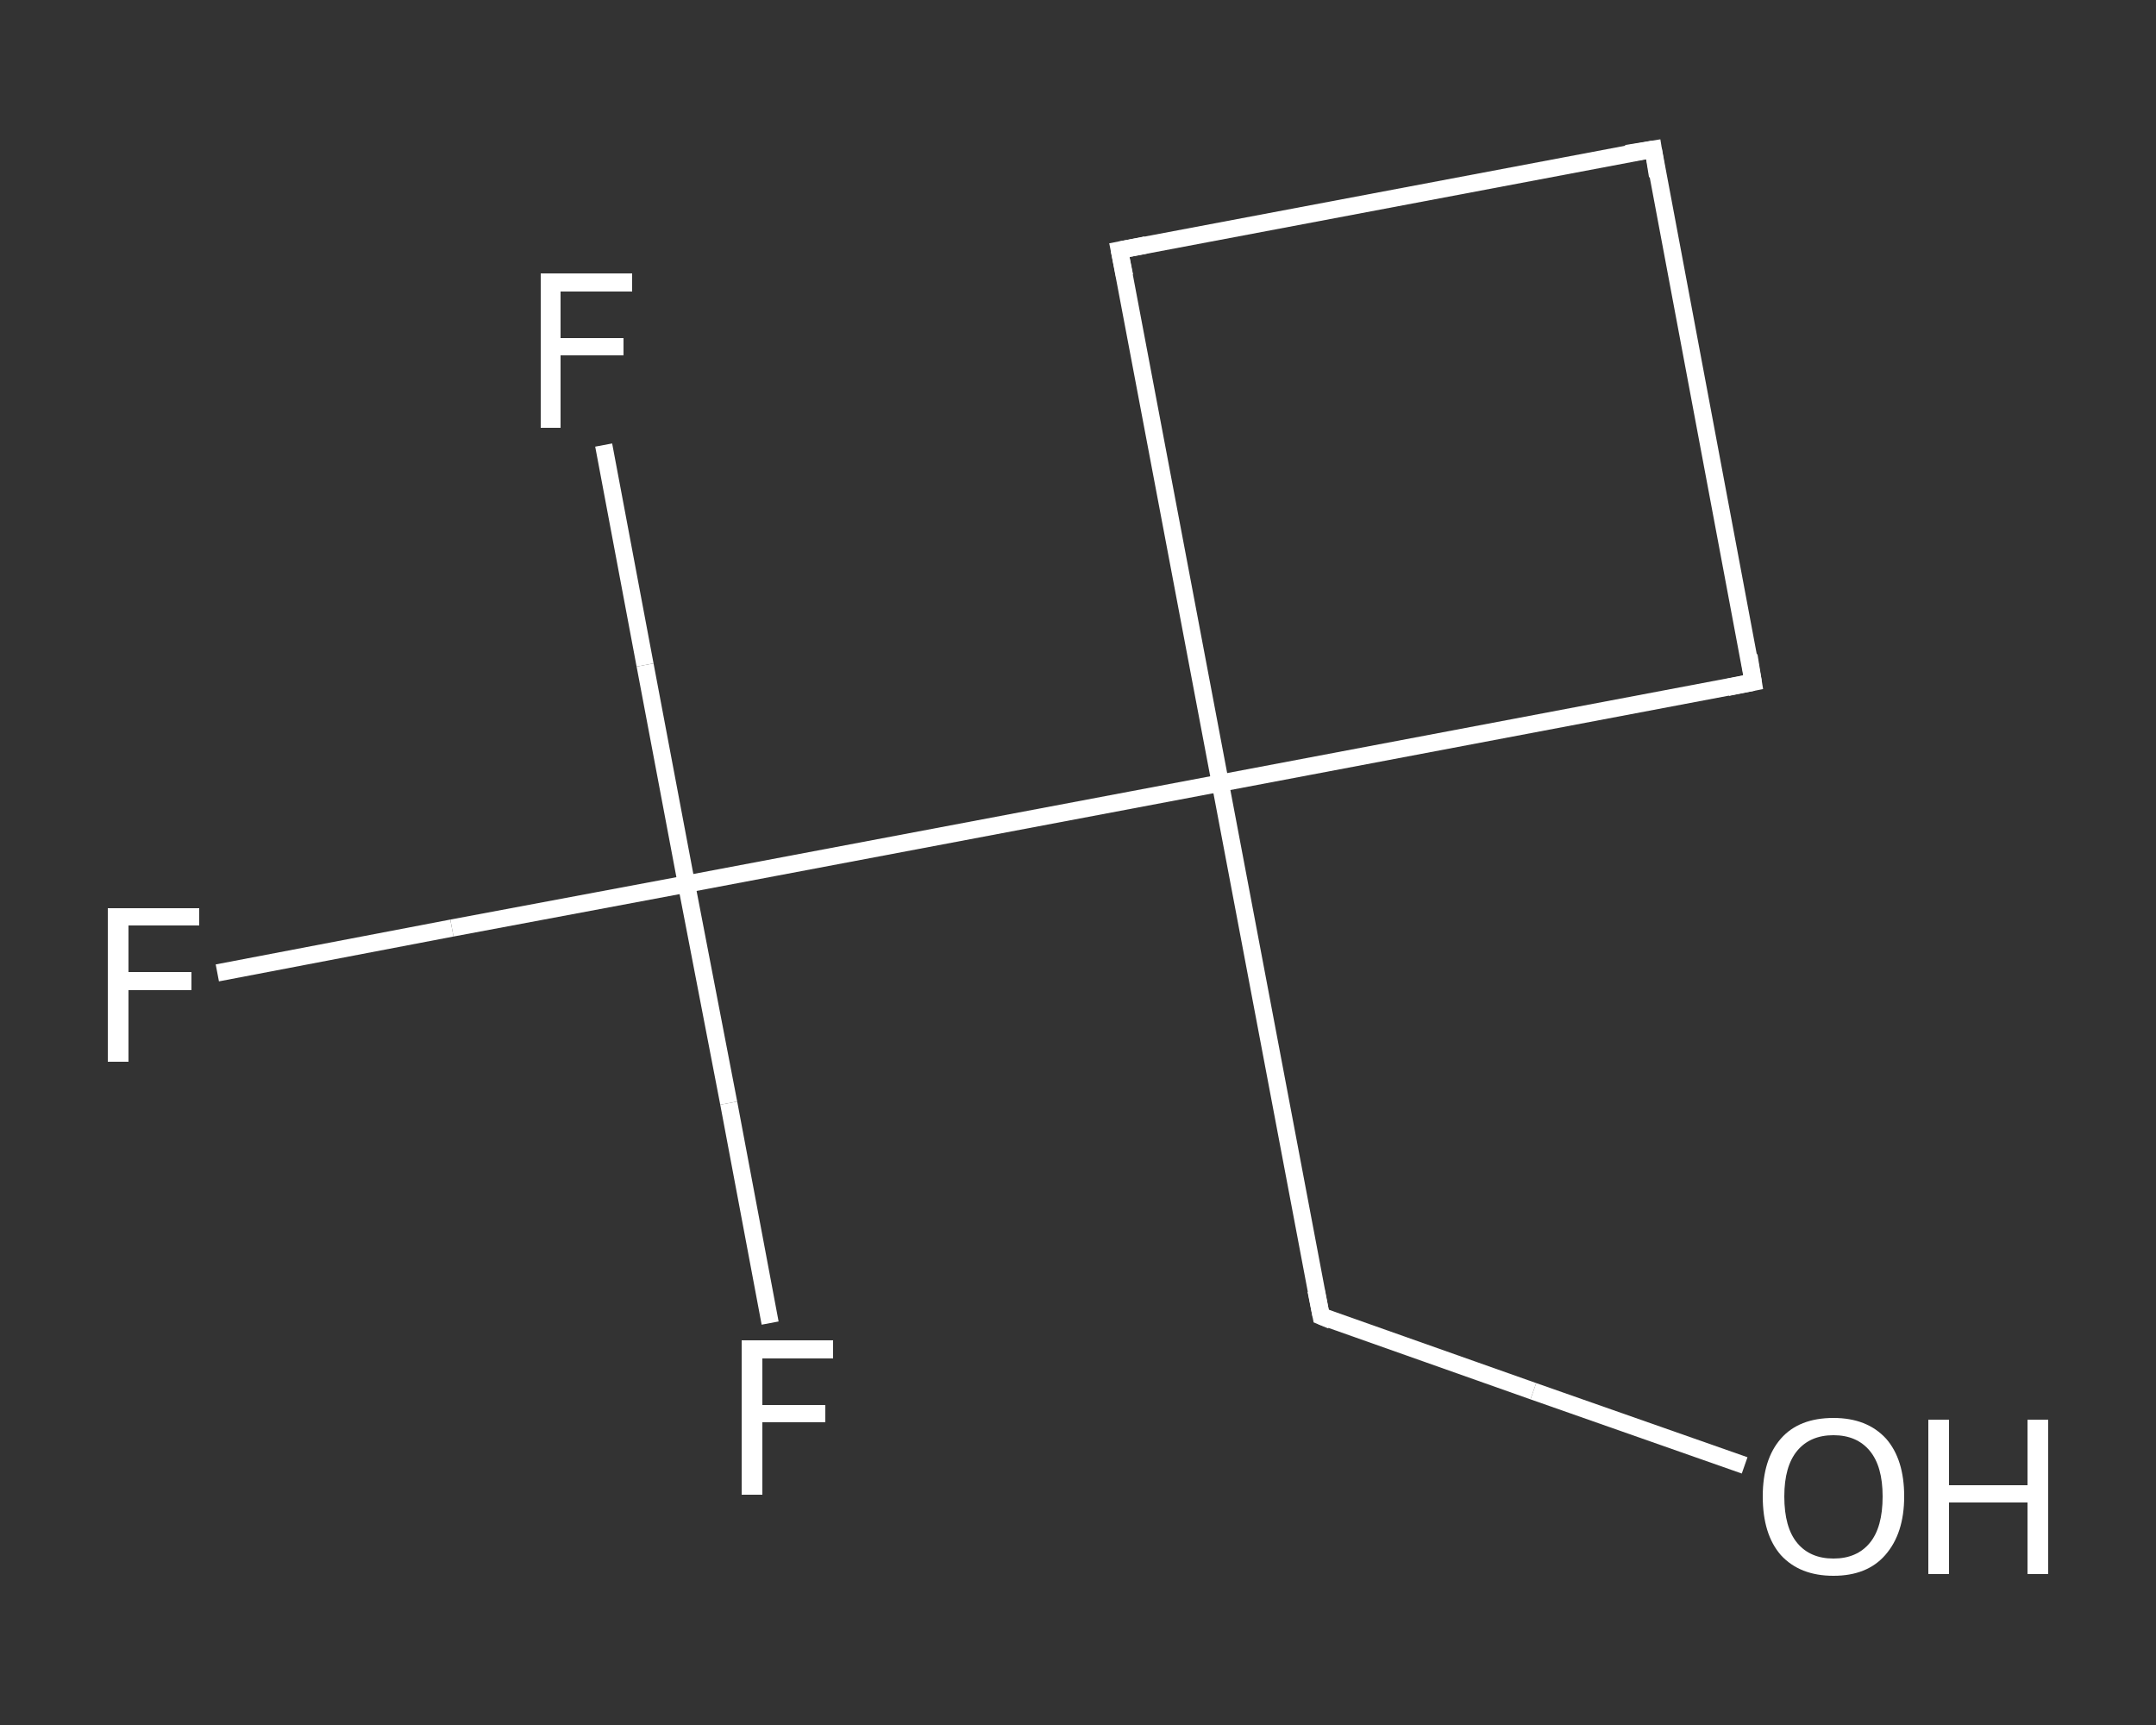 <?xml version='1.0' encoding='iso-8859-1'?>
<svg version='1.1' baseProfile='full'
              xmlns='http://www.w3.org/2000/svg'
                      xmlns:rdkit='http://www.rdkit.org/xml'
                      xmlns:xlink='http://www.w3.org/1999/xlink'
                  xml:space='preserve'
width='250px' height='200px' viewBox='0 0 250 200'>
<rect x="0" y="0" width="250" height="200" fill="#333333" stroke="none"/>
<!-- END OF HEADER -->
<rect style='opacity:1.0;fill:transparent;stroke:none' width='250.0' height='200.0' x='0.0' y='0.0'> </rect>
<path class='bond-0 atom-0 atom-1' d='M 202.3,169.9 L 177.8,161.3' style='fill:none;fill-rule:evenodd;stroke:#FFFFFF;stroke-width:2.0px;stroke-linecap:butt;stroke-linejoin:miter;stroke-opacity:1' />
<path class='bond-0 atom-0 atom-1' d='M 177.8,161.3 L 153.2,152.6' style='fill:none;fill-rule:evenodd;stroke:#FFFFFF;stroke-width:2.0px;stroke-linecap:butt;stroke-linejoin:miter;stroke-opacity:1' />
<path class='bond-1 atom-1 atom-2' d='M 153.2,152.6 L 141.5,90.8' style='fill:none;fill-rule:evenodd;stroke:#FFFFFF;stroke-width:2.0px;stroke-linecap:butt;stroke-linejoin:miter;stroke-opacity:1' />
<path class='bond-2 atom-2 atom-3' d='M 141.5,90.8 L 79.6,102.5' style='fill:none;fill-rule:evenodd;stroke:#FFFFFF;stroke-width:2.0px;stroke-linecap:butt;stroke-linejoin:miter;stroke-opacity:1' />
<path class='bond-3 atom-3 atom-4' d='M 79.6,102.5 L 52.4,107.6' style='fill:none;fill-rule:evenodd;stroke:#FFFFFF;stroke-width:2.0px;stroke-linecap:butt;stroke-linejoin:miter;stroke-opacity:1' />
<path class='bond-3 atom-3 atom-4' d='M 52.4,107.6 L 25.2,112.8' style='fill:none;fill-rule:evenodd;stroke:#FFFFFF;stroke-width:2.0px;stroke-linecap:butt;stroke-linejoin:miter;stroke-opacity:1' />
<path class='bond-4 atom-3 atom-5' d='M 79.6,102.5 L 74.8,77.1' style='fill:none;fill-rule:evenodd;stroke:#FFFFFF;stroke-width:2.0px;stroke-linecap:butt;stroke-linejoin:miter;stroke-opacity:1' />
<path class='bond-4 atom-3 atom-5' d='M 74.8,77.1 L 70.0,51.6' style='fill:none;fill-rule:evenodd;stroke:#FFFFFF;stroke-width:2.0px;stroke-linecap:butt;stroke-linejoin:miter;stroke-opacity:1' />
<path class='bond-5 atom-3 atom-6' d='M 79.6,102.5 L 84.5,127.9' style='fill:none;fill-rule:evenodd;stroke:#FFFFFF;stroke-width:2.0px;stroke-linecap:butt;stroke-linejoin:miter;stroke-opacity:1' />
<path class='bond-5 atom-3 atom-6' d='M 84.5,127.9 L 89.3,153.4' style='fill:none;fill-rule:evenodd;stroke:#FFFFFF;stroke-width:2.0px;stroke-linecap:butt;stroke-linejoin:miter;stroke-opacity:1' />
<path class='bond-6 atom-2 atom-7' d='M 141.5,90.8 L 129.8,29.0' style='fill:none;fill-rule:evenodd;stroke:#FFFFFF;stroke-width:2.0px;stroke-linecap:butt;stroke-linejoin:miter;stroke-opacity:1' />
<path class='bond-7 atom-7 atom-8' d='M 129.8,29.0 L 191.7,17.3' style='fill:none;fill-rule:evenodd;stroke:#FFFFFF;stroke-width:2.0px;stroke-linecap:butt;stroke-linejoin:miter;stroke-opacity:1' />
<path class='bond-8 atom-8 atom-9' d='M 191.7,17.3 L 203.3,79.1' style='fill:none;fill-rule:evenodd;stroke:#FFFFFF;stroke-width:2.0px;stroke-linecap:butt;stroke-linejoin:miter;stroke-opacity:1' />
<path class='bond-9 atom-9 atom-2' d='M 203.3,79.1 L 141.5,90.8' style='fill:none;fill-rule:evenodd;stroke:#FFFFFF;stroke-width:2.0px;stroke-linecap:butt;stroke-linejoin:miter;stroke-opacity:1' />
<path d='M 154.4,153.1 L 153.2,152.6 L 152.6,149.6' style='fill:none;stroke:#FFFFFF;stroke-width:2.0px;stroke-linecap:butt;stroke-linejoin:miter;stroke-opacity:1;' />
<path d='M 130.4,32.0 L 129.8,29.0 L 132.9,28.4' style='fill:none;stroke:#FFFFFF;stroke-width:2.0px;stroke-linecap:butt;stroke-linejoin:miter;stroke-opacity:1;' />
<path d='M 188.6,17.8 L 191.7,17.3 L 192.2,20.4' style='fill:none;stroke:#FFFFFF;stroke-width:2.0px;stroke-linecap:butt;stroke-linejoin:miter;stroke-opacity:1;' />
<path d='M 202.8,76.0 L 203.3,79.1 L 200.3,79.7' style='fill:none;stroke:#FFFFFF;stroke-width:2.0px;stroke-linecap:butt;stroke-linejoin:miter;stroke-opacity:1;' />
<path class='atom-0' d='M 204.4 173.5
Q 204.4 169.2, 206.5 166.8
Q 208.6 164.4, 212.6 164.4
Q 216.5 164.4, 218.7 166.8
Q 220.8 169.2, 220.8 173.5
Q 220.8 177.8, 218.6 180.3
Q 216.5 182.7, 212.6 182.7
Q 208.7 182.7, 206.5 180.3
Q 204.4 177.9, 204.4 173.5
M 212.6 180.7
Q 215.3 180.7, 216.8 178.9
Q 218.3 177.1, 218.3 173.5
Q 218.3 170.0, 216.8 168.2
Q 215.3 166.4, 212.6 166.4
Q 209.9 166.4, 208.4 168.2
Q 206.9 170.0, 206.9 173.5
Q 206.9 177.1, 208.4 178.9
Q 209.9 180.7, 212.6 180.7
' fill='#FFFFFF'/>
<path class='atom-0' d='M 223.6 164.6
L 226.0 164.6
L 226.0 172.2
L 235.1 172.2
L 235.1 164.6
L 237.5 164.6
L 237.5 182.5
L 235.1 182.5
L 235.1 174.2
L 226.0 174.2
L 226.0 182.5
L 223.6 182.5
L 223.6 164.6
' fill='#FFFFFF'/>
<path class='atom-4' d='M 12.5 105.3
L 23.1 105.3
L 23.1 107.3
L 14.9 107.3
L 14.9 112.7
L 22.2 112.7
L 22.2 114.8
L 14.9 114.8
L 14.9 123.1
L 12.5 123.1
L 12.5 105.3
' fill='#FFFFFF'/>
<path class='atom-5' d='M 62.7 31.7
L 73.3 31.7
L 73.3 33.8
L 65.0 33.8
L 65.0 39.2
L 72.3 39.2
L 72.3 41.2
L 65.0 41.2
L 65.0 49.6
L 62.7 49.6
L 62.7 31.7
' fill='#FFFFFF'/>
<path class='atom-6' d='M 86.0 155.4
L 96.6 155.4
L 96.6 157.5
L 88.4 157.5
L 88.4 162.9
L 95.7 162.9
L 95.7 164.9
L 88.4 164.9
L 88.4 173.3
L 86.0 173.3
L 86.0 155.4
' fill='#FFFFFF'/>
</svg>
